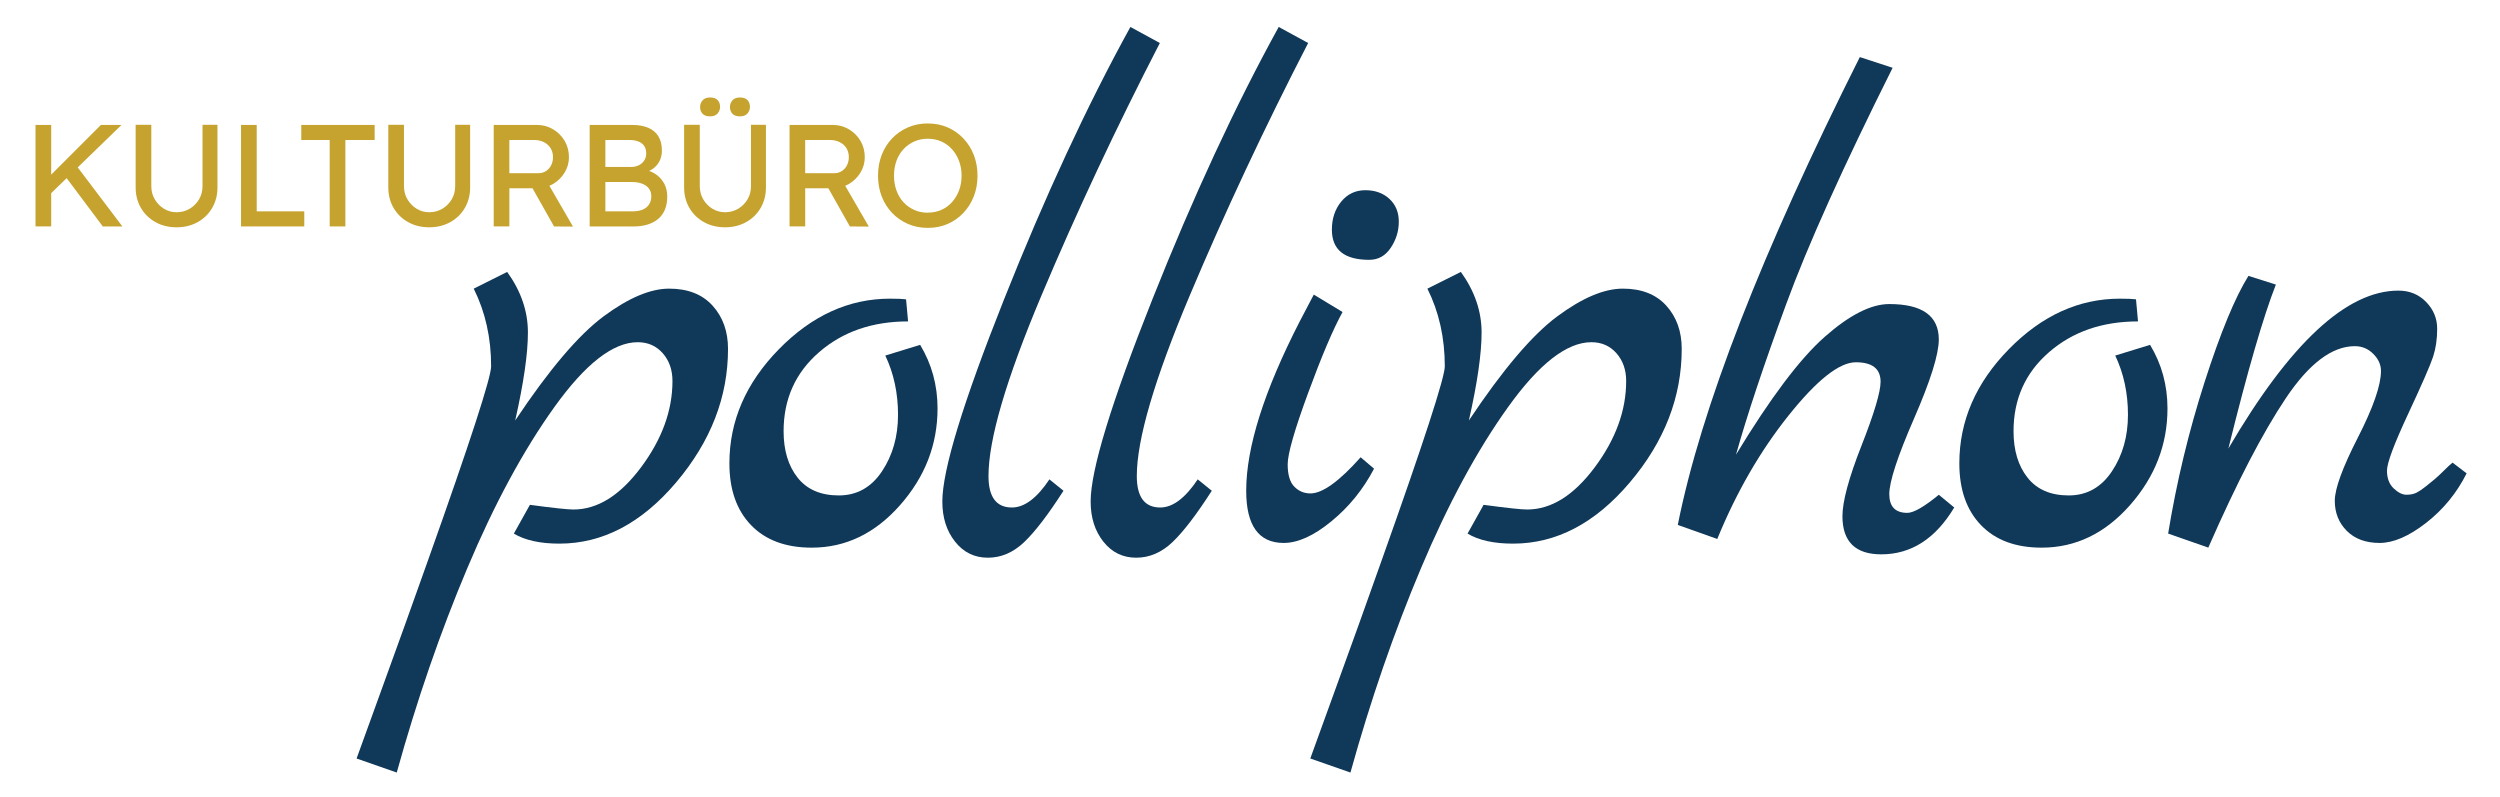 <?xml version="1.0" encoding="UTF-8"?>
<svg id="Layer_1" data-name="Layer 1" xmlns="http://www.w3.org/2000/svg" viewBox="0 0 945.13 301.44">
  <defs>
    <style>
      .cls-1 {
        fill: #103858;
      }

      .cls-2 {
        fill: #c5a32e;
      }
    </style>
  </defs>
  <g>
    <path class="cls-2" d="M13.43,85.6v-38.37h5.92v38.37h-5.92ZM18.36,73.98l-.33-6.63,20.12-20.12h7.78l-27.57,26.75ZM38.86,85.6l-14.69-19.62,4.39-3.78,17.71,23.41h-7.4Z"/>
    <path class="cls-2" d="M66.74,85.93c-2.96,0-5.61-.65-7.95-1.95-2.34-1.3-4.18-3.09-5.51-5.37-1.33-2.28-2-4.87-2-7.76v-23.68h5.92v23.19c0,1.86.44,3.54,1.32,5.02.88,1.48,2.04,2.66,3.48,3.54,1.44.88,3.02,1.32,4.74,1.32,1.83,0,3.48-.44,4.96-1.32s2.66-2.06,3.54-3.54c.88-1.48,1.32-3.15,1.32-5.02v-23.19h5.65v23.68c0,2.89-.67,5.47-2,7.76-1.33,2.28-3.17,4.08-5.51,5.37-2.34,1.3-4.99,1.95-7.95,1.95Z"/>
    <path class="cls-2" d="M91.13,85.6v-38.37h5.92v32.67h17.98v5.7h-23.9Z"/>
    <path class="cls-2" d="M124.64,85.6v-32.67h-10.74v-5.7h27.74v5.7h-11.07v32.67h-5.92Z"/>
    <path class="cls-2" d="M162.26,85.93c-2.96,0-5.61-.65-7.95-1.95-2.34-1.3-4.18-3.09-5.51-5.37-1.33-2.28-2-4.87-2-7.76v-23.68h5.92v23.19c0,1.86.44,3.54,1.32,5.02.88,1.48,2.04,2.66,3.48,3.54,1.44.88,3.02,1.32,4.74,1.32,1.83,0,3.48-.44,4.96-1.32s2.66-2.06,3.54-3.54c.88-1.48,1.32-3.15,1.32-5.02v-23.19h5.65v23.68c0,2.89-.67,5.47-2,7.76-1.33,2.28-3.17,4.08-5.51,5.37-2.34,1.3-4.99,1.95-7.95,1.95Z"/>
    <path class="cls-2" d="M186.65,85.6v-38.37h16.33c2.19,0,4.21.54,6.06,1.62,1.85,1.08,3.32,2.54,4.41,4.38,1.1,1.85,1.64,3.92,1.64,6.22,0,2.08-.55,4.02-1.64,5.81-1.1,1.79-2.56,3.23-4.38,4.3-1.83,1.08-3.86,1.62-6.08,1.62h-10.42v14.42h-5.92ZM192.57,65.48h10.96c1.06,0,2.01-.26,2.85-.79.84-.53,1.5-1.26,1.97-2.19.47-.93.71-1.96.71-3.1,0-1.28-.3-2.4-.9-3.37-.6-.97-1.44-1.73-2.52-2.28-1.08-.55-2.29-.82-3.65-.82h-9.43v12.55ZM209.45,85.6l-9.76-17.32,6.08-1.37,10.85,18.75-7.18-.05Z"/>
    <path class="cls-2" d="M222.93,85.6v-38.37h16.01c2.45,0,4.51.37,6.19,1.1,1.68.73,2.95,1.82,3.81,3.26.86,1.44,1.29,3.21,1.29,5.29s-.58,3.86-1.73,5.32c-1.15,1.46-2.75,2.47-4.8,3.02v-1.1c1.72.37,3.22,1.01,4.49,1.95,1.28.93,2.27,2.09,2.99,3.48.71,1.39,1.07,2.98,1.07,4.77s-.28,3.45-.85,4.85c-.57,1.41-1.41,2.59-2.52,3.54-1.11.95-2.46,1.67-4.03,2.17-1.57.49-3.36.74-5.37.74h-16.55ZM228.85,63.12h9.76c1.1,0,2.07-.22,2.93-.66.86-.44,1.54-1.04,2.03-1.81s.74-1.64.74-2.63c0-1.64-.55-2.91-1.64-3.78-1.1-.88-2.67-1.32-4.71-1.32h-9.1v10.2ZM228.85,79.9h10.31c1.5,0,2.77-.22,3.81-.66s1.84-1.09,2.41-1.95c.57-.86.85-1.89.85-3.1,0-1.13-.3-2.1-.9-2.91-.6-.8-1.45-1.42-2.55-1.84s-2.39-.63-3.89-.63h-10.03v11.07Z"/>
    <path class="cls-2" d="M274.09,85.93c-2.96,0-5.61-.65-7.95-1.95-2.34-1.3-4.18-3.09-5.51-5.37-1.33-2.28-2-4.87-2-7.76v-23.68h5.92v23.19c0,1.86.44,3.54,1.32,5.02.88,1.48,2.04,2.66,3.48,3.54,1.44.88,3.02,1.32,4.74,1.32,1.83,0,3.48-.44,4.96-1.32s2.66-2.06,3.54-3.54c.88-1.48,1.32-3.15,1.32-5.02v-23.19h5.65v23.68c0,2.89-.67,5.47-2,7.76-1.33,2.28-3.17,4.08-5.51,5.37-2.34,1.3-4.99,1.95-7.95,1.95ZM268.45,43.99c-1.28,0-2.23-.33-2.85-.99-.62-.66-.93-1.52-.93-2.58,0-.91.31-1.74.93-2.47.62-.73,1.57-1.1,2.85-1.1s2.23.33,2.85.99c.62.66.93,1.52.93,2.58,0,.91-.31,1.74-.93,2.47-.62.73-1.57,1.1-2.85,1.1ZM279.74,43.99c-1.28,0-2.23-.33-2.85-.99-.62-.66-.93-1.52-.93-2.58,0-.91.31-1.74.93-2.47.62-.73,1.57-1.1,2.85-1.1s2.23.33,2.85.99c.62.66.93,1.52.93,2.58,0,.91-.31,1.74-.93,2.47-.62.73-1.57,1.1-2.85,1.1Z"/>
    <path class="cls-2" d="M298.49,85.6v-38.37h16.33c2.19,0,4.21.54,6.06,1.62,1.85,1.08,3.32,2.54,4.41,4.38,1.1,1.85,1.64,3.92,1.64,6.22,0,2.08-.55,4.02-1.64,5.81-1.1,1.79-2.56,3.23-4.38,4.3-1.83,1.08-3.86,1.62-6.08,1.62h-10.42v14.42h-5.92ZM304.41,65.48h10.96c1.06,0,2.01-.26,2.85-.79.84-.53,1.5-1.26,1.97-2.19.47-.93.71-1.96.71-3.1,0-1.28-.3-2.4-.9-3.37-.6-.97-1.44-1.73-2.52-2.28-1.08-.55-2.29-.82-3.65-.82h-9.43v12.55ZM321.29,85.6l-9.76-17.32,6.08-1.37,10.85,18.75-7.18-.05Z"/>
    <path class="cls-2" d="M350.75,86.15c-2.7,0-5.2-.49-7.48-1.48-2.28-.99-4.28-2.37-5.98-4.14-1.7-1.77-3.01-3.85-3.95-6.25-.93-2.39-1.4-5.02-1.4-7.87s.47-5.47,1.4-7.87c.93-2.39,2.25-4.48,3.95-6.25s3.69-3.15,5.98-4.14c2.28-.99,4.78-1.48,7.48-1.48s5.2.49,7.48,1.48c2.28.99,4.28,2.38,5.97,4.17,1.7,1.79,3.02,3.88,3.95,6.28.93,2.39,1.4,5,1.4,7.81s-.47,5.42-1.4,7.81c-.93,2.39-2.25,4.49-3.95,6.28-1.7,1.79-3.69,3.18-5.97,4.17-2.28.99-4.78,1.48-7.48,1.48ZM350.75,80.39c1.86,0,3.57-.35,5.13-1.04,1.55-.69,2.9-1.67,4.03-2.93,1.13-1.26,2.02-2.74,2.66-4.44.64-1.7.96-3.55.96-5.56s-.32-3.87-.96-5.56c-.64-1.7-1.53-3.18-2.66-4.44-1.13-1.26-2.48-2.24-4.03-2.93-1.55-.69-3.26-1.04-5.13-1.04s-3.57.35-5.12,1.04c-1.55.69-2.91,1.66-4.06,2.91-1.15,1.24-2.04,2.71-2.66,4.41-.62,1.7-.93,3.57-.93,5.62s.31,3.87.93,5.59c.62,1.72,1.51,3.2,2.66,4.44,1.15,1.24,2.5,2.21,4.06,2.91,1.55.7,3.26,1.04,5.12,1.04Z"/>
  </g>
  <g>
    <path class="cls-1" d="M228.16,119.62c9.45-7,17.71-10.5,24.8-10.5s12.56,2.15,16.45,6.45c3.88,4.3,5.82,9.74,5.82,16.32,0,18.22-6.54,35.04-19.61,50.48-13.07,15.43-27.79,23.15-44.15,23.15-7.25,0-12.99-1.26-17.21-3.79l6.07-10.88c8.77,1.18,14.25,1.77,16.45,1.77,9.11,0,17.62-5.31,25.56-15.94,7.93-10.63,11.89-21.51,11.89-32.64,0-4.21-1.23-7.72-3.67-10.5-2.45-2.78-5.61-4.17-9.49-4.17-9.28,0-19.78,8.18-31.5,24.54-11.73,16.36-22.69,36.65-32.89,60.85-10.21,24.2-19.1,49.97-26.69,77.3l-15.18-5.31c.34-1.01,3.5-9.74,9.49-26.19,5.99-16.45,11.85-32.77,17.59-48.96,15.85-44.53,23.78-68.91,23.78-73.12,0-10.79-2.19-20.58-6.58-29.35l12.65-6.33c5.23,7.25,7.84,14.89,7.84,22.9s-1.61,19.1-4.81,33.27c12.82-19.23,23.95-32.34,33.4-39.35Z"/>
    <path class="cls-1" d="M347.86,130.37c4.38,7.25,6.58,15.27,6.58,24.04,0,13.66-4.72,25.85-14.17,36.56-9.45,10.71-20.58,16.07-33.4,16.07-9.79,0-17.42-2.82-22.9-8.48-5.48-5.65-8.22-13.45-8.22-23.41,0-16.02,6.24-30.4,18.72-43.14,12.48-12.73,26.48-19.1,42-19.1,2.87,0,4.89.09,6.07.25l.76,8.35c-13.5,0-24.71,3.88-33.65,11.64-8.94,7.76-13.41,17.71-13.41,29.86,0,7.25,1.77,13.12,5.31,17.58,3.54,4.47,8.73,6.71,15.56,6.71s12.27-3.04,16.32-9.11c4.05-6.07,6.07-13.2,6.07-21.38s-1.6-15.64-4.81-22.39l13.16-4.05Z"/>
    <path class="cls-1" d="M396.74,181.23l5.31,4.3c-5.74,8.94-10.67,15.4-14.8,19.36-4.14,3.96-8.73,5.95-13.79,5.95s-9.2-2.02-12.4-6.07c-3.21-4.05-4.81-9.11-4.81-15.18,0-11.81,7.76-37.23,23.28-76.29,15.52-39.05,31.46-73.42,47.82-103.11l11.13,6.07c-16.53,32.05-31.46,63.89-44.79,95.52-13.33,31.63-19.99,54.36-19.99,68.19,0,7.93,2.95,11.89,8.86,11.89,4.72,0,9.45-3.54,14.17-10.63Z"/>
    <path class="cls-1" d="M452.81,181.23l5.31,4.3c-5.74,8.94-10.67,15.4-14.8,19.36-4.14,3.96-8.73,5.95-13.79,5.95s-9.2-2.02-12.4-6.07c-3.21-4.05-4.81-9.11-4.81-15.18,0-11.81,7.76-37.23,23.28-76.29,15.52-39.05,31.46-73.42,47.82-103.11l11.13,6.07c-16.53,32.05-31.46,63.89-44.79,95.52-13.33,31.63-19.99,54.36-19.99,68.19,0,7.93,2.95,11.89,8.86,11.89,4.72,0,9.45-3.54,14.17-10.63Z"/>
    <path class="cls-1" d="M514.4,172.88l5.06,4.3c-4.05,7.76-9.41,14.38-16.07,19.86-6.67,5.48-12.7,8.22-18.09,8.22-9.45,0-14.17-6.58-14.17-19.74,0-16.36,6.74-37.7,20.24-64.02,3.04-5.73,4.81-9.11,5.31-10.12l10.88,6.58c-3.54,6.41-7.89,16.62-13.03,30.62-5.15,14-7.72,22.99-7.72,26.95s.84,6.79,2.53,8.48c1.68,1.69,3.71,2.53,6.07,2.53,4.55,0,10.88-4.55,18.98-13.66ZM517.69,98.23c-9.45,0-14.17-3.79-14.17-11.39,0-4.21,1.18-7.76,3.54-10.63,2.36-2.87,5.4-4.3,9.11-4.3s6.75,1.1,9.11,3.29c2.36,2.19,3.54,5.06,3.54,8.6s-1.01,6.83-3.04,9.87-4.72,4.55-8.1,4.55Z"/>
    <path class="cls-1" d="M588.71,119.62c9.45-7,17.71-10.5,24.8-10.5s12.56,2.15,16.45,6.45c3.88,4.3,5.82,9.74,5.82,16.32,0,18.22-6.54,35.04-19.61,50.48-13.07,15.43-27.79,23.15-44.15,23.15-7.25,0-12.99-1.26-17.21-3.79l6.07-10.88c8.77,1.18,14.25,1.77,16.45,1.77,9.11,0,17.62-5.31,25.56-15.94,7.93-10.63,11.89-21.51,11.89-32.64,0-4.21-1.23-7.72-3.67-10.5-2.45-2.78-5.61-4.17-9.49-4.17-9.28,0-19.78,8.18-31.5,24.54-11.73,16.36-22.69,36.65-32.89,60.85-10.21,24.2-19.1,49.97-26.69,77.3l-15.18-5.31c.34-1.01,3.5-9.74,9.49-26.19,5.99-16.45,11.85-32.77,17.58-48.96,15.85-44.53,23.78-68.91,23.78-73.12,0-10.79-2.19-20.58-6.58-29.35l12.65-6.33c5.23,7.25,7.84,14.89,7.84,22.9s-1.6,19.1-4.81,33.27c12.82-19.23,23.95-32.34,33.4-39.35Z"/>
    <path class="cls-1" d="M732.98,187.05l5.82,4.81c-7.08,11.81-16.28,17.71-27.58,17.71-9.79,0-14.68-4.81-14.68-14.42,0-5.57,2.4-14.46,7.21-26.69,4.81-12.23,7.21-20.28,7.21-24.16,0-4.89-3.12-7.34-9.36-7.34s-14.72,6.71-25.43,20.12c-10.71,13.41-19.7,28.97-26.95,46.68l-14.93-5.31c8.77-44.03,31.71-102.98,68.82-176.87l12.4,4.05c-18.72,37.45-32.13,67.22-40.23,89.32-8.44,22.94-14.76,41.92-18.98,56.93,12.99-21.42,24.16-36.27,33.53-44.53,9.36-8.26,17.5-12.4,24.42-12.4,12.48,0,18.72,4.47,18.72,13.41,0,5.57-3.12,15.52-9.36,29.86-6.24,14.34-9.36,23.87-9.36,28.59s2.28,7.08,6.83,7.08c2.36,0,6.33-2.28,11.89-6.83Z"/>
    <path class="cls-1" d="M812.84,130.37c4.38,7.25,6.58,15.27,6.58,24.04,0,13.66-4.72,25.85-14.17,36.56-9.45,10.71-20.58,16.07-33.4,16.07-9.79,0-17.42-2.82-22.9-8.48-5.48-5.65-8.22-13.45-8.22-23.41,0-16.02,6.24-30.4,18.72-43.14,12.48-12.73,26.48-19.1,42-19.1,2.87,0,4.89.09,6.07.25l.76,8.35c-13.5,0-24.71,3.88-33.65,11.64-8.94,7.76-13.41,17.71-13.41,29.86,0,7.25,1.77,13.12,5.31,17.58,3.54,4.47,8.73,6.71,15.56,6.71s12.27-3.04,16.32-9.11c4.05-6.07,6.07-13.2,6.07-21.38s-1.6-15.64-4.81-22.39l13.16-4.05Z"/>
    <path class="cls-1" d="M927.2,174.9l5.31,4.05c-3.71,7.42-8.82,13.66-15.31,18.72-6.5,5.06-12.36,7.59-17.58,7.59s-9.36-1.52-12.4-4.55c-3.04-3.04-4.55-6.83-4.55-11.39s2.91-12.53,8.73-23.91c5.82-11.39,8.73-19.78,8.73-25.18,0-2.36-.97-4.51-2.91-6.45-1.94-1.94-4.26-2.91-6.96-2.91-8.6,0-17.29,6.54-26.06,19.61-8.77,13.07-18.56,31.92-29.35,56.55l-15.18-5.31c3.2-19.57,7.8-38.67,13.79-57.31,5.99-18.64,11.51-32.01,16.57-40.11l10.37,3.29c-4.72,11.98-10.71,32.64-17.96,61.99,23.28-39.81,44.7-59.71,64.27-59.71,4.21,0,7.72,1.43,10.5,4.3,2.78,2.87,4.17,6.24,4.17,10.12s-.51,7.38-1.52,10.5c-1.01,3.12-4.17,10.37-9.49,21.76-5.31,11.39-7.97,18.51-7.97,21.38s.84,5.1,2.53,6.71c1.68,1.6,3.29,2.4,4.81,2.4s2.78-.25,3.79-.76c1.01-.51,2.15-1.27,3.42-2.28,1.27-1.01,2.4-1.94,3.42-2.78,1.01-.84,2.23-1.98,3.67-3.42,1.43-1.43,2.49-2.4,3.16-2.91Z"/>
  </g>
</svg>